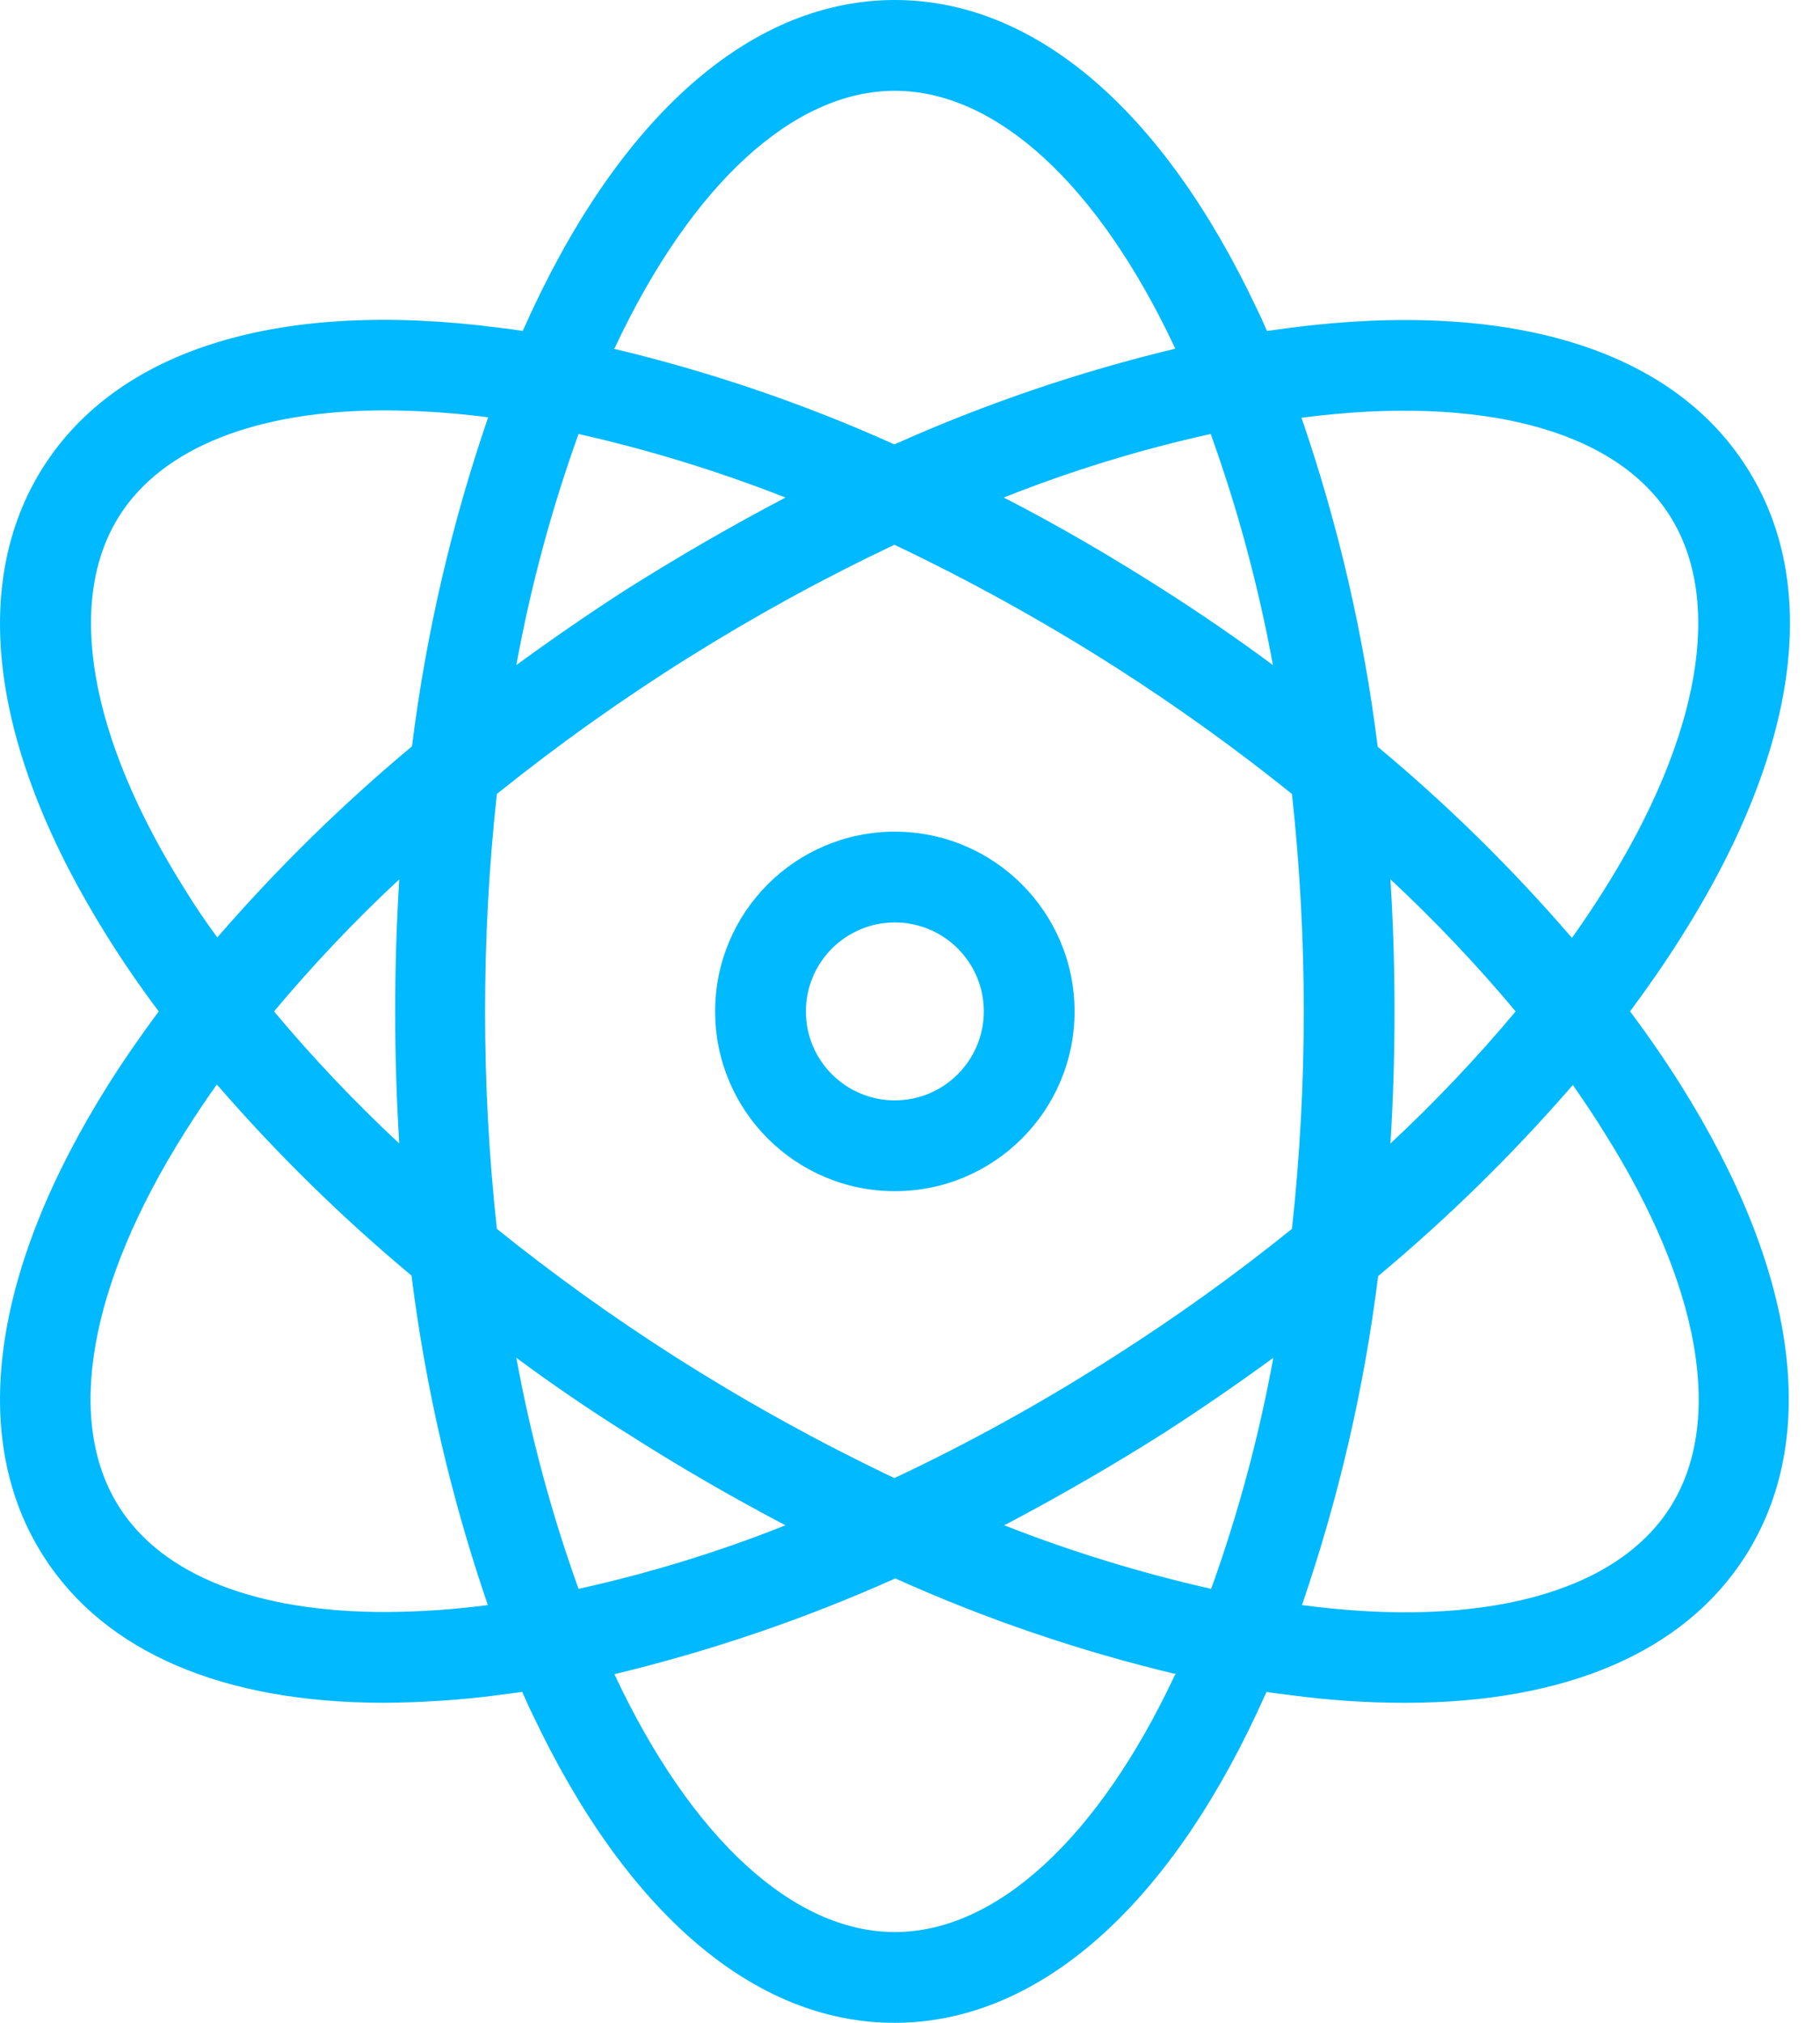 <svg width="45" height="50" viewBox="0 0 45 50" fill="none" xmlns="http://www.w3.org/2000/svg">
<path d="M43.176 11.535C41.313 8.618 37.307 7.406 31.91 8.101C31.719 8.124 31.517 8.158 31.326 8.18C31.248 8.001 31.169 7.821 31.08 7.642C28.757 2.715 25.581 0 22.125 0C18.669 0 15.483 2.715 13.171 7.642C13.092 7.821 13.003 8.001 12.924 8.18C12.722 8.147 12.531 8.124 12.341 8.101C6.933 7.394 2.938 8.618 1.075 11.535C-0.787 14.453 -0.215 18.593 2.68 23.193C3.069 23.813 3.485 24.416 3.925 25C3.476 25.606 3.061 26.201 2.68 26.806C-0.215 31.407 -0.787 35.559 1.075 38.465C2.59 40.844 5.53 42.089 9.491 42.089C10.44 42.084 11.388 42.021 12.329 41.898C12.52 41.876 12.722 41.842 12.913 41.82C12.992 42 13.07 42.179 13.16 42.359C15.483 47.284 18.658 50 22.114 50C25.57 50 28.757 47.284 31.068 42.359C31.147 42.179 31.236 41.999 31.315 41.82C31.517 41.854 31.708 41.876 31.899 41.898C32.84 42.026 33.788 42.09 34.737 42.09C38.698 42.09 41.638 40.844 43.153 38.465C45.016 35.548 44.443 31.407 41.549 26.806C41.159 26.187 40.743 25.584 40.303 25C40.752 24.394 41.167 23.799 41.549 23.193C44.477 18.582 45.05 14.441 43.176 11.535ZM15.202 8.595C17.098 4.556 19.623 2.244 22.125 2.244C24.628 2.244 27.152 4.556 29.049 8.595C29.05 8.604 29.054 8.612 29.06 8.618C26.677 9.191 24.351 9.983 22.114 10.985C19.879 9.978 17.553 9.186 15.168 8.618C15.191 8.618 15.191 8.606 15.202 8.595L15.202 8.595ZM32.236 25C32.236 26.795 32.139 28.59 31.944 30.375C30.545 31.503 29.084 32.552 27.567 33.517C25.817 34.64 23.996 35.649 22.114 36.535C20.236 35.642 18.415 34.634 16.661 33.517C15.146 32.55 13.685 31.501 12.285 30.375C11.896 26.802 11.896 23.198 12.285 19.625C15.309 17.195 18.608 15.127 22.114 13.465C23.992 14.358 25.814 15.366 27.567 16.483C29.082 17.45 30.543 18.499 31.944 19.625C32.139 21.41 32.236 23.204 32.236 25H32.236ZM34.379 21.735C35.477 22.758 36.512 23.849 37.475 25C36.511 26.151 35.477 27.242 34.379 28.265C34.446 27.188 34.48 26.1 34.48 25C34.48 23.9 34.446 22.812 34.379 21.735ZM31.483 33.562C31.129 35.505 30.615 37.415 29.946 39.273C28.203 38.879 26.493 38.354 24.83 37.702C26.18 36.992 27.501 36.229 28.79 35.413C29.711 34.818 30.608 34.201 31.483 33.562ZM19.421 37.702C17.761 38.363 16.049 38.888 14.305 39.273C13.636 37.415 13.122 35.505 12.767 33.562C13.631 34.201 14.529 34.818 15.46 35.402C16.773 36.243 18.097 37.006 19.421 37.702ZM9.872 28.265C8.774 27.242 7.739 26.151 6.775 25C7.739 23.849 8.773 22.758 9.872 21.735C9.805 22.812 9.771 23.9 9.771 25C9.771 26.1 9.805 27.188 9.872 28.265ZM12.767 16.439C13.121 14.496 13.636 12.585 14.305 10.727C16.047 11.12 17.758 11.646 19.421 12.298C18.071 13.008 16.75 13.772 15.46 14.587C14.545 15.178 13.647 15.796 12.767 16.439ZM28.779 14.587C27.478 13.757 26.154 12.982 24.818 12.298C26.479 11.638 28.19 11.112 29.935 10.727C30.604 12.586 31.118 14.496 31.473 16.439C30.608 15.799 29.711 15.182 28.779 14.587ZM4.576 21.993C2.197 18.222 1.614 14.845 2.96 12.736C4.037 11.053 6.372 10.143 9.524 10.143C10.368 10.147 11.212 10.204 12.049 10.312H12.071C11.164 12.951 10.532 15.677 10.187 18.447C8.457 19.89 6.848 21.469 5.373 23.171C5.092 22.79 4.823 22.397 4.576 21.993ZM12.038 39.677C11.201 39.786 10.358 39.842 9.513 39.845C6.36 39.845 4.026 38.948 2.949 37.253C1.603 35.144 2.186 31.766 4.565 27.996C4.812 27.603 5.081 27.199 5.362 26.806C6.836 28.508 8.446 30.088 10.175 31.53C10.521 34.3 11.153 37.026 12.06 39.666C12.06 39.677 12.049 39.677 12.038 39.677ZM29.049 41.405C27.152 45.444 24.628 47.756 22.125 47.756C19.623 47.756 17.098 45.444 15.202 41.405C15.201 41.396 15.197 41.389 15.191 41.382C17.574 40.809 19.899 40.017 22.137 39.015C24.372 40.022 26.698 40.814 29.082 41.382C29.06 41.382 29.06 41.393 29.049 41.405ZM39.675 28.007C42.054 31.777 42.637 35.155 41.291 37.265C39.944 39.374 36.634 40.26 32.213 39.677H32.19C33.098 37.038 33.73 34.312 34.075 31.542C35.805 30.099 37.414 28.52 38.889 26.818C39.159 27.21 39.428 27.603 39.675 28.007H39.675ZM34.064 18.458C33.719 15.689 33.087 12.962 32.179 10.323H32.202C36.623 9.751 39.933 10.626 41.279 12.736C42.626 14.845 42.042 18.222 39.664 21.993C39.417 22.386 39.147 22.79 38.867 23.183C37.399 21.478 35.793 19.898 34.064 18.458Z" fill="#00B9FF"/>
<path d="M22.125 20.557C19.671 20.557 17.682 22.546 17.682 25C17.682 27.454 19.671 29.443 22.125 29.443C24.579 29.443 26.569 27.454 26.569 25C26.567 22.547 24.578 20.558 22.125 20.557ZM22.125 27.199C20.911 27.199 19.926 26.215 19.926 25C19.926 23.786 20.911 22.801 22.125 22.801C23.34 22.801 24.325 23.786 24.325 25C24.323 26.214 23.339 27.198 22.125 27.199Z" fill="#00B9FF"/>
</svg>
